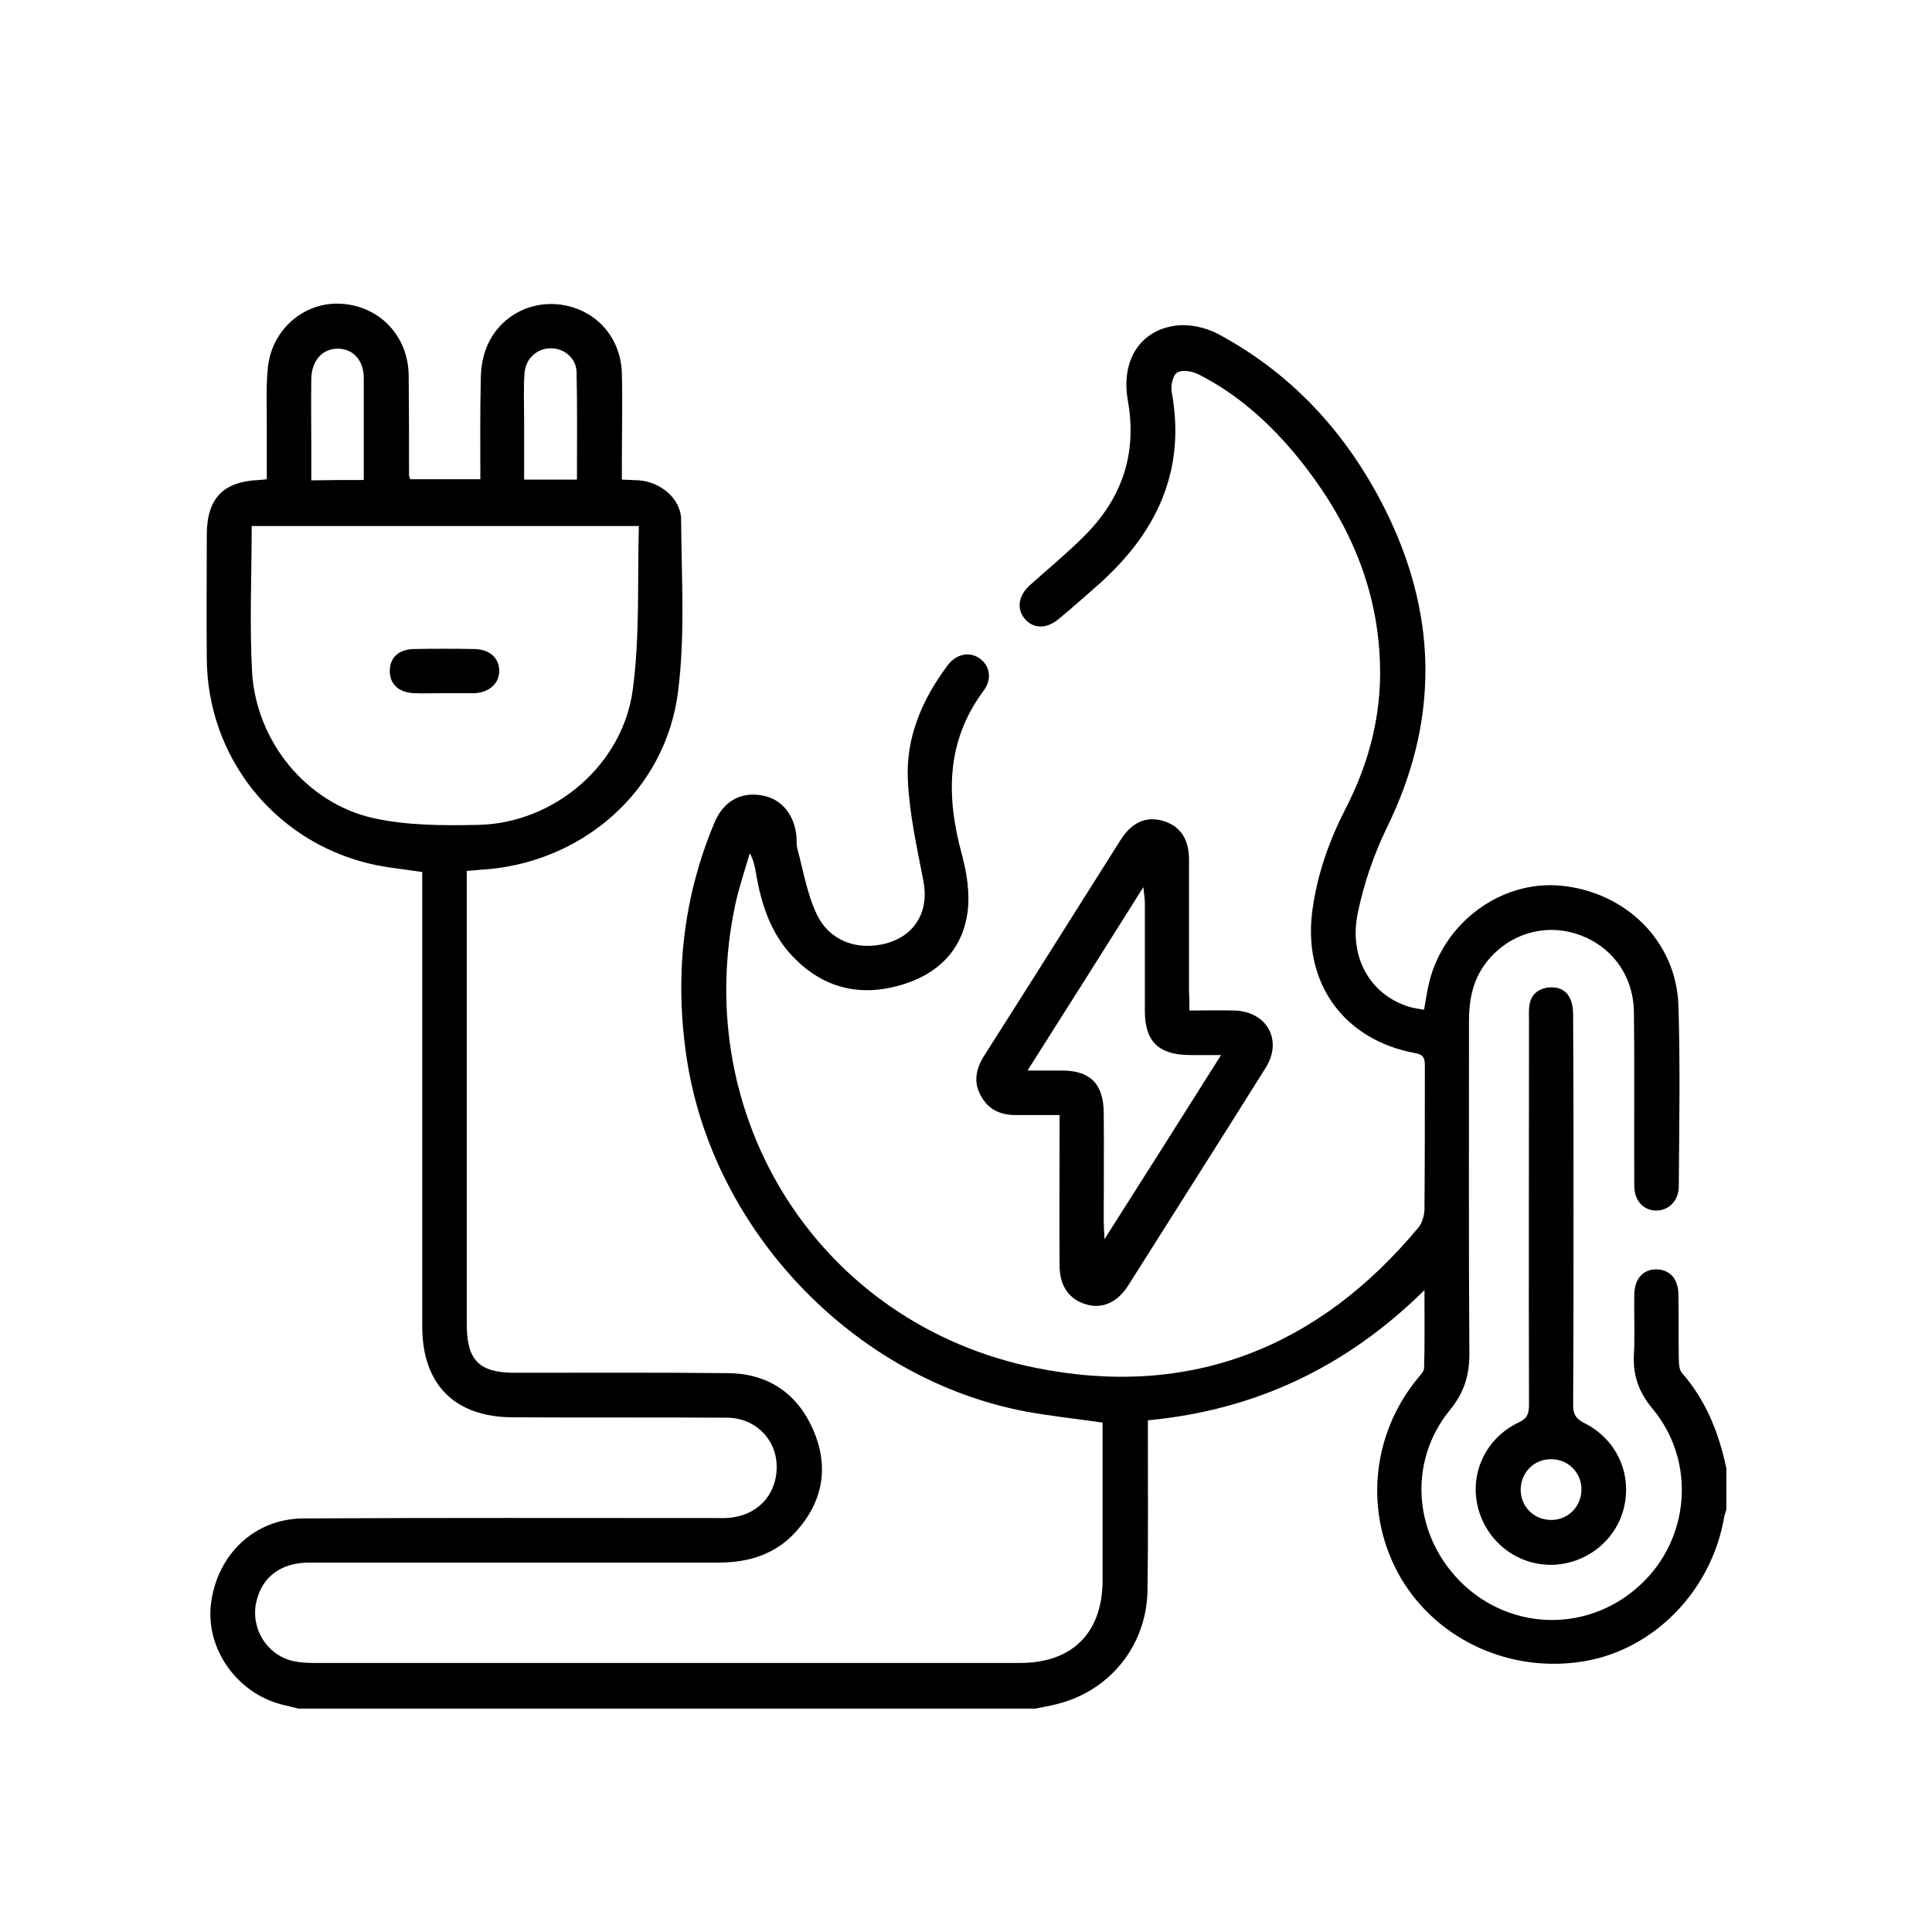 <?xml version="1.0" encoding="UTF-8"?>
<!-- Generator: Adobe Illustrator 27.3.1, SVG Export Plug-In . SVG Version: 6.00 Build 0)  -->
<svg xmlns="http://www.w3.org/2000/svg" xmlns:xlink="http://www.w3.org/1999/xlink" version="1.1" id="Capa_1" x="0px" y="0px" viewBox="0 0 512 512" style="enable-background:new 0 0 512 512;" xml:space="preserve">
<g id="q9aBJG.tif">
	<g>
		<path d="M79.1,452.8c-1.5-0.4-3-0.7-4.5-1.1c-11.9-3.1-20.1-14.8-18.7-26.6c1.6-13.1,11.5-22.6,24.4-22.7    c36.3-0.2,72.6-0.1,108.9-0.1c1.7,0,3.4,0.1,5.1-0.2c7.4-1.1,12-7,11.5-14.4c-0.5-6.8-6-12-13.2-12c-18.9-0.1-37.7,0-56.6-0.1    c-15.4,0-24.1-8.6-24.1-24.1c0-38.6,0-77.3,0-115.9c0-1.5,0-3.1,0-4.5c-5.1-0.8-9.8-1.2-14.3-2.3c-25.2-6.2-42.7-28.4-42.8-54.4    c-0.1-10.9,0-21.7,0-32.6c0-9.7,4.3-14.2,13.9-14.6c0.5,0,1-0.1,2-0.2c0-5.3,0-10.4,0-15.6c0-4.7-0.2-9.5,0.3-14.1    c1.1-10.1,9.7-17.4,19.4-16.8c10.2,0.6,17.7,8.5,17.9,18.8c0.1,8.9,0.1,17.8,0.1,26.7c0,0.2,0.2,0.5,0.3,1c6,0,12.1,0,18.6,0    c0-8.7-0.1-17.3,0.1-25.9c0-2.7,0.3-5.5,1.2-8.1c2.9-8.6,11.5-13.6,20.4-12.2c9.1,1.4,15.6,8.8,15.8,18.2c0.2,7.9,0,15.7,0,23.6    c0,1.4,0,2.8,0,4.5c1.8,0.1,3.2,0.1,4.6,0.2c5.6,0.4,11.1,4.9,11.1,10.4c0.1,15.2,1.1,30.5-0.8,45.5    c-3.3,26.6-25.7,45.8-52.4,47.3c-1,0.1-2,0.2-3.6,0.3c0,1.5,0,2.9,0,4.3c0,38.6,0,77.3,0,115.9c0,9.5,3.3,12.8,12.7,12.8    c18.9,0,37.7-0.1,56.6,0.1c10.6,0.1,18.3,5.4,22.5,15c4.2,9.6,2.7,18.8-4.3,26.7c-5.4,6.2-12.6,8.5-20.7,8.5    c-36.2,0-72.3,0-108.5,0c-7.6,0-12.6,3.8-14.1,10.5c-1.5,7,2.8,14,9.8,15.6c1.8,0.4,3.6,0.5,5.5,0.5c62.4,0,124.7,0,187.1,0    c13.9,0,21.9-8,21.9-22c0-13.9,0-27.7,0-41.7c-6.9-1-13.6-1.7-20.2-2.9c-45.3-8.5-82.7-47.4-89.9-92.9    c-3.4-21.7-1.3-42.8,7.2-63.1c2.3-5.5,6.5-8.1,12-7.4c5.2,0.6,8.9,4.5,9.7,10.3c0.2,1.3,0,2.7,0.3,3.9c1.6,5.9,2.6,12.1,5.2,17.5    c3.4,7,10.6,9.5,18,7.7c8-2,11.8-8.6,10.2-16.7c-1.7-8.8-3.7-17.7-4.1-26.6c-0.6-11.2,3.7-21.3,10.4-30.3c2.3-3.2,5.8-3.9,8.5-2.1    c2.8,1.9,3.5,5.5,1.2,8.6c-10,13.4-10,28-5.8,43.4c1.3,4.9,2.2,10.4,1.5,15.4c-1.4,10.3-8.3,16.7-18.2,19.4    c-10.8,3-20.3,0.4-28-7.6c-5.9-6.1-8.4-13.8-9.8-21.9c-0.3-1.8-0.6-3.6-1.7-5.6c-1.3,4.5-2.8,8.9-3.8,13.4    c-12.2,56.9,22.5,111.5,79.6,123c40.7,8.2,74.8-5.2,101.4-37.2c1-1.2,1.5-3.1,1.6-4.6c0.1-12.7,0.1-25.4,0.1-38.1    c0-1.8-0.1-3.1-2.5-3.5c-19.1-3.5-29.9-18.7-27.3-37.9c1.3-9.5,4.4-18.3,8.7-26.7c6.3-12.2,9.7-25.1,9.2-38.9    c-0.7-21.2-9.2-39.2-22.5-55.3c-7.2-8.6-15.5-16-25.6-21.1c-1.6-0.8-4.2-1.3-5.6-0.5c-1.1,0.6-1.8,3.4-1.5,5.1    c3.9,21.1-4.1,37.6-19.6,51.3c-3.4,3-6.9,6.1-10.4,9c-3.3,2.7-6.8,2.5-9-0.2c-2.1-2.6-1.6-6,1.3-8.7c4.9-4.4,9.9-8.5,14.6-13.2    c9.9-9.9,14-21.7,11.5-35.8c-1.9-10.6,3.2-18.7,12.7-19.9c3.6-0.5,8,0.5,11.2,2.2c20.5,11,35.3,27.7,45.3,48.6    c13,27.4,12.9,54.7-0.5,82.1c-3.5,7.2-6.2,15-7.8,22.9c-2.4,11.8,3.5,21.6,13.6,24.7c1.2,0.4,2.5,0.5,4,0.8    c0.5-2.7,0.8-5.2,1.4-7.5c4-15.8,19.1-26.8,34.7-25.4c17.3,1.6,30.7,14.7,31.3,31.7c0.5,16,0.2,32,0.1,47.9c0,3.9-2.6,6.5-6,6.5    c-3.4,0-5.8-2.6-5.8-6.6c-0.1-15.3,0.1-30.7-0.1-46c-0.1-9.8-6.1-17.8-15.2-20.7c-8.9-2.9-18.5,0.3-24.1,7.8    c-3.4,4.5-4.4,9.7-4.4,15.2c0,29.5-0.1,58.9,0.1,88.4c0,5.7-1.5,10.3-5.1,14.7c-11.5,14-9.7,34,3.7,46.5    c13.3,12.3,33.4,12.3,46.7-0.1c13.2-12.2,14.8-32.7,3.3-46.6c-3.6-4.3-5.3-8.8-5-14.4c0.3-5.2,0-10.5,0.1-15.7    c0-4.3,2.2-6.9,5.8-6.9c3.6,0,5.9,2.5,5.9,6.8c0.1,5.6,0,11.3,0.1,16.9c0,1.2,0.1,2.9,0.8,3.7c6.4,7.3,9.8,15.9,11.8,25.3    c0,3.7,0,7.3,0,11c-0.3,0.9-0.6,1.7-0.7,2.6c-3.5,19-18.4,34.3-36.7,37.5c-19.5,3.4-39-5.4-48.8-21.9c-9.8-16.7-8.1-37.7,4.3-52.9    c0.7-0.9,1.8-1.9,1.8-2.9c0.2-6.6,0.1-13.2,0.1-20.6c-20.8,20.5-44.9,31.8-73.3,34.5c0,1.7,0,3.1,0,4.5c0,13.5,0.1,27-0.1,40.5    c-0.2,14.6-9.9,26.7-24,30.2c-1.9,0.5-3.8,0.8-5.7,1.2C209.1,452.8,144.1,452.8,79.1,452.8z M169.3,139.4c-34.8,0-68.6,0-102.6,0    c0,13.1-0.6,25.9,0.1,38.7c1.1,18.4,14.4,34.7,32.1,38.7c9,2,18.7,2,28,1.8c20.1-0.5,38.2-16,40.8-35.9    C169.6,168.5,168.9,154,169.3,139.4z M152.9,127.1c0-9.7,0.1-19.1-0.1-28.5c-0.1-3.7-3.3-6.3-6.8-6.3c-3.6,0-6.7,2.6-7,6.6    c-0.3,4.4-0.1,8.9-0.1,13.3c0,4.9,0,9.8,0,14.9C143.8,127.1,148.1,127.1,152.9,127.1z M96.4,127.2c0-9.3,0-18.2,0-27    c0-4.7-2.8-7.8-6.9-7.8c-4,0-6.9,3.1-7,7.9c-0.1,6.3,0,12.5,0,18.8c0,2.7,0,5.4,0,8.2C87.4,127.2,91.7,127.2,96.4,127.2z"></path>
		<path d="M315.2,267.8c4.4,0,8.2-0.1,12,0c8.6,0.3,12.8,7.9,8.2,15.2c-12.1,19.3-24.3,38.5-36.5,57.8c-2.9,4.5-7,6.2-11.3,4.8    c-4.2-1.3-6.7-4.7-6.8-9.9c-0.1-11.7,0-23.3,0-35c0-1.6,0-3.1,0-5.2c-3.9,0-7.6,0-11.2,0c-4.1,0.1-7.5-1.2-9.6-5    c-2.1-3.7-1.4-7.2,0.8-10.7c12.1-19,24.1-38.1,36.1-57.1c3.1-4.9,6.9-6.5,11.5-5.1c4.4,1.4,6.7,4.7,6.7,10.3c0,11.7,0,23.3,0,35    C315.2,264.4,315.2,265.8,315.2,267.8z M323.6,279.6c-3.5,0-6,0-8.4,0c-8.2-0.1-11.8-3.6-11.8-11.7c0-9.6,0-19.1,0-28.7    c0-1-0.2-2.1-0.4-4.1c-10.5,16.7-20.4,32.4-30.7,48.6c3.6,0,6.4,0,9.1,0c7.5,0,11,3.5,11.1,11.1c0.1,9.5,0,19.1,0,28.7    c0,1.2,0.1,2.5,0.2,4.9C303.3,311.7,313.2,296.1,323.6,279.6z"></path>
		<path d="M417,320.8c0,17.2,0,34.3-0.1,51.5c0,2.4,0.6,3.6,2.9,4.8c8.7,4.3,12.8,13.6,10.5,22.7c-2.2,8.7-10.3,14.9-19.4,14.9    c-9.3-0.1-17.1-6.4-19.3-15.5c-2.1-8.9,2.2-18.1,10.8-22.2c2.4-1.1,2.8-2.4,2.8-4.8c-0.1-33.8,0-67.6,0-101.4    c0-1.4-0.1-2.9,0.1-4.3c0.4-2.8,2.1-4.4,5-4.8c3-0.3,5.2,0.9,6.1,3.7c0.5,1.5,0.5,3.1,0.5,4.6C417,287,417,303.9,417,320.8z     M403,394.8c0,4.4,3.4,7.9,7.9,8c4.6,0.1,8.2-3.5,8.2-8.1c0-4.4-3.4-7.9-7.9-8C406.6,386.6,403,390.2,403,394.8z"></path>
		<path d="M117.6,183.7c-2.6,0-5.2,0.1-7.9,0c-4.1-0.2-6.4-2.4-6.4-5.9c0-3.5,2.3-5.7,6.4-5.8c5.4-0.1,10.7-0.1,16.1,0    c4,0.1,6.5,2.4,6.5,5.8c0,3.3-2.6,5.7-6.5,5.9c-0.3,0-0.5,0-0.8,0C122.5,183.7,120.1,183.7,117.6,183.7z"></path>
	</g>
</g>
</svg>
